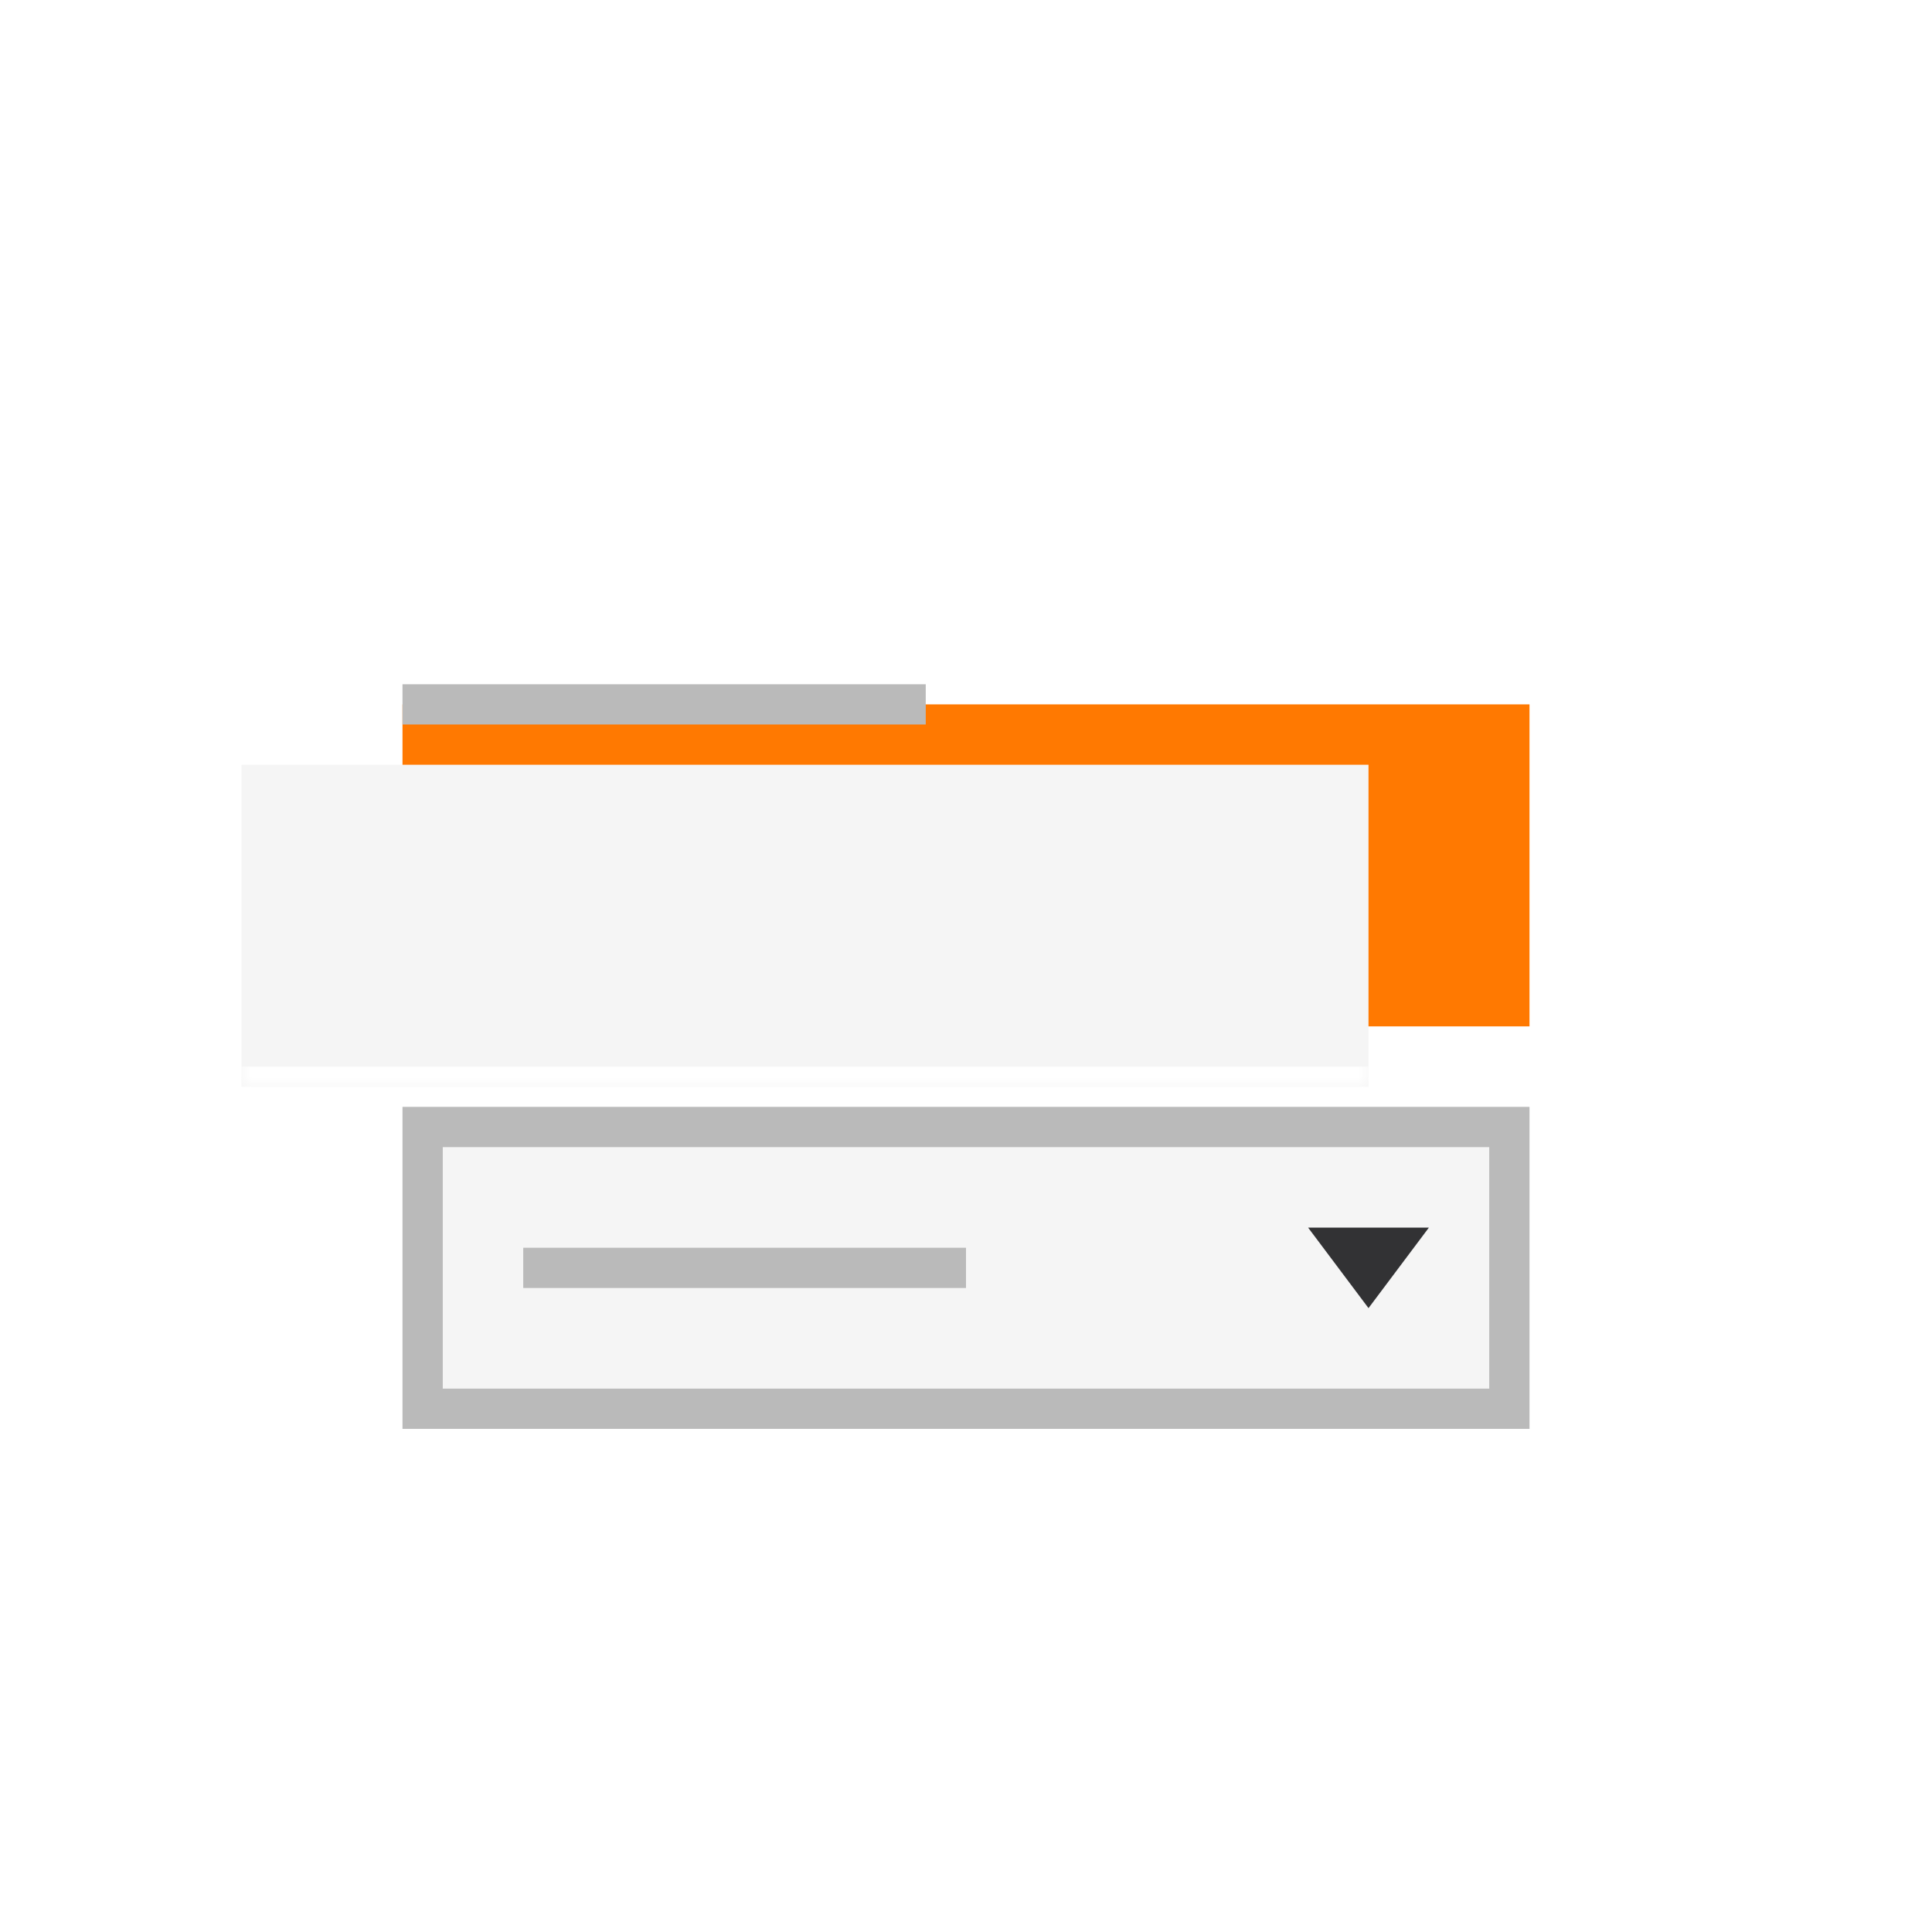 <svg width="96" height="96" viewBox="0 0 96 96" fill="none" xmlns="http://www.w3.org/2000/svg">
<rect x="20" y="35" width="56" height="16" fill="#FF7901"/>
<rect x="21" y="56" width="54" height="14" fill="#F5F5F5" stroke="#BABABA" stroke-width="2"/>
<path d="M68 65L65 61L71 61L68 65Z" fill="#323234"/>
<rect x="26" y="62" width="22" height="2" fill="#BABABA"/>
<g filter="url(#filter0_ddd_2015_626)">
<mask id="path-5-inside-1_2015_626" fill="white">
<path d="M12 27H68V43H12V27Z"/>
</mask>
<path d="M12 27H68V43H12V27Z" fill="#F5F5F5"/>
<path d="M68 42H12V44H68V42Z" fill="white" mask="url(#path-5-inside-1_2015_626)"/>
</g>
<rect x="20" y="34" width="26" height="2" fill="#BABABA"/>
<defs>
<filter id="filter0_ddd_2015_626" x="6" y="26" width="68" height="29" filterUnits="userSpaceOnUse" color-interpolation-filters="sRGB">
<feFlood flood-opacity="0" result="BackgroundImageFix"/>
<feColorMatrix in="SourceAlpha" type="matrix" values="0 0 0 0 0 0 0 0 0 0 0 0 0 0 0 0 0 0 127 0" result="hardAlpha"/>
<feOffset dy="4"/>
<feGaussianBlur stdDeviation="2"/>
<feColorMatrix type="matrix" values="0 0 0 0 0 0 0 0 0 0 0 0 0 0 0 0 0 0 0.05 0"/>
<feBlend mode="normal" in2="BackgroundImageFix" result="effect1_dropShadow_2015_626"/>
<feColorMatrix in="SourceAlpha" type="matrix" values="0 0 0 0 0 0 0 0 0 0 0 0 0 0 0 0 0 0 127 0" result="hardAlpha"/>
<feOffset dy="6"/>
<feGaussianBlur stdDeviation="3"/>
<feColorMatrix type="matrix" values="0 0 0 0 0 0 0 0 0 0 0 0 0 0 0 0 0 0 0.05 0"/>
<feBlend mode="normal" in2="effect1_dropShadow_2015_626" result="effect2_dropShadow_2015_626"/>
<feColorMatrix in="SourceAlpha" type="matrix" values="0 0 0 0 0 0 0 0 0 0 0 0 0 0 0 0 0 0 127 0" result="hardAlpha"/>
<feOffset dy="1"/>
<feGaussianBlur stdDeviation="1"/>
<feComposite in2="hardAlpha" operator="out"/>
<feColorMatrix type="matrix" values="0 0 0 0 0 0 0 0 0 0 0 0 0 0 0 0 0 0 0.1 0"/>
<feBlend mode="normal" in2="effect2_dropShadow_2015_626" result="effect3_dropShadow_2015_626"/>
<feBlend mode="normal" in="SourceGraphic" in2="effect3_dropShadow_2015_626" result="shape"/>
</filter>
</defs>
</svg>
